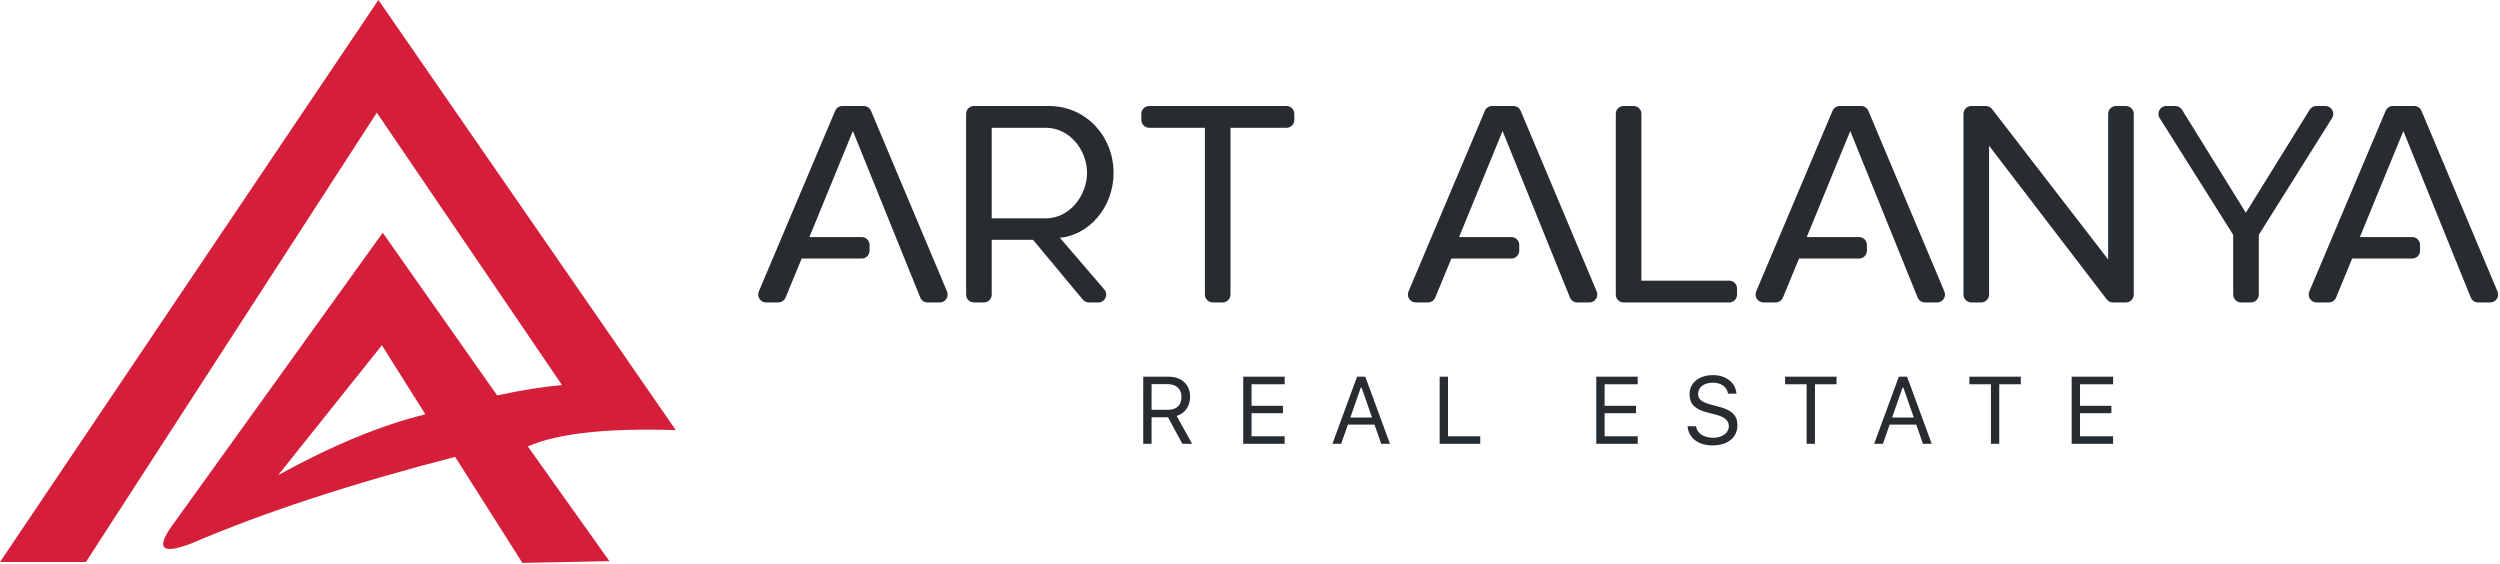 <?xml version="1.0" encoding="UTF-8"?><svg version="1.1" width="567px" height="128px" viewBox="0 0 567.0 128.0" xmlns="http://www.w3.org/2000/svg" xmlns:xlink="http://www.w3.org/1999/xlink"><defs><clipPath id="i0"><path d="M153.274,0 L153.274,127.663 L0,127.663 L0,0 L153.274,0 Z"></path></clipPath><clipPath id="i1"><path d="M85.826,0 C130.791,65.038 153.274,97.555 153.274,97.555 C137.692,97.047 126.502,98.277 119.705,101.248 C132.049,118.598 138.22,127.273 138.22,127.273 C125.59,127.522 119.018,127.652 118.506,127.662 L118.478,127.663 C108.308,111.632 103.225,103.617 103.225,103.617 C79.736,109.684 59.868,116.198 43.62,123.159 C36.912,125.785 35.305,124.578 38.797,119.537 C70.802,75.036 86.803,52.786 86.803,52.786 L112.752,89.677 C118.495,88.448 123.4,87.668 127.467,87.337 C100.022,46.968 86.026,26.38 85.477,25.573 L85.46,25.548 C41.476,93.494 19.483,127.467 19.483,127.467 L0,127.467 C57.217,42.489 85.826,0 85.826,0 Z M86.611,78.302 L63.088,107.755 C75.317,101.026 86.446,96.429 96.473,93.963 C96.473,93.963 93.186,88.743 86.611,78.302 Z"></path></clipPath><clipPath id="i2"><path d="M129.264,0 C132.197,0 134.384,1.752 134.542,4.21 L132.639,4.21 C132.376,2.649 131.093,1.72 129.201,1.72 C127.181,1.72 125.846,2.733 125.846,4.274 C125.846,5.466 126.677,6.152 128.77,6.69 L130.357,7.112 C133.501,7.903 134.763,9.127 134.763,11.364 C134.763,14.161 132.565,15.944 129.096,15.944 C125.878,15.944 123.66,14.235 123.46,11.607 L125.374,11.607 C125.605,13.201 127.119,14.213 129.274,14.213 C131.314,14.213 132.818,13.105 132.818,11.597 C132.818,10.298 131.871,9.476 129.78,8.948 L127.834,8.442 C125.09,7.745 123.902,6.501 123.902,4.337 C123.902,1.752 126.057,0 129.264,0 Z M5.793,0.359 C8.716,0.359 10.629,2.153 10.629,4.896 C10.629,7.017 9.484,8.663 7.581,9.264 L11.093,15.585 L8.874,15.585 L5.625,9.561 L1.893,9.561 L1.893,15.585 L0,15.585 L0,0.359 L5.793,0.359 Z M32.075,0.359 L32.075,2.069 L24.568,2.069 L24.568,6.954 L31.686,6.954 L31.686,8.642 L24.568,8.642 L24.568,13.876 L32.075,13.876 L32.075,15.585 L22.676,15.585 L22.676,0.359 L32.075,0.359 Z M50.366,0.359 L55.96,15.585 L53.973,15.585 L52.448,11.227 L46.413,11.227 L44.888,15.585 L42.901,15.585 L48.495,0.359 L50.366,0.359 Z M69.12,0.359 L69.12,13.876 L76.438,13.876 L76.438,15.585 L67.228,15.585 L67.228,0.359 L69.12,0.359 Z M112.15,0.359 L112.15,2.069 L104.643,2.069 L104.643,6.954 L111.761,6.954 L111.761,8.642 L104.643,8.642 L104.643,13.876 L112.15,13.876 L112.15,15.585 L102.751,15.585 L102.751,0.359 L112.15,0.359 Z M157.239,0.359 L157.239,2.069 L152.349,2.069 L152.349,15.585 L150.457,15.585 L150.457,2.069 L145.568,2.069 L145.568,0.359 L157.239,0.359 Z M173.239,0.359 L178.832,15.585 L176.845,15.585 L175.32,11.227 L169.285,11.227 L167.761,15.585 L165.773,15.585 L171.368,0.359 L173.239,0.359 Z M199.037,0.359 L199.037,2.069 L194.148,2.069 L194.148,15.585 L192.255,15.585 L192.255,2.069 L187.366,2.069 L187.366,0.359 L199.037,0.359 Z M219.967,0.359 L219.967,2.069 L212.461,2.069 L212.461,6.954 L219.578,6.954 L219.578,8.642 L212.461,8.642 L212.461,13.876 L219.967,13.876 L219.967,15.585 L210.568,15.585 L210.568,0.359 L219.967,0.359 Z M49.515,2.818 L49.347,2.818 L46.97,9.613 L51.891,9.613 L49.515,2.818 Z M172.387,2.818 L172.219,2.818 L169.842,9.613 L174.764,9.613 L172.387,2.818 Z M5.541,2.048 L1.893,2.048 L1.893,7.872 L5.625,7.872 C7.57,7.872 8.675,6.827 8.675,4.96 C8.675,3.134 7.496,2.048 5.541,2.048 Z"></path></clipPath><clipPath id="i3"><path d="M375.589,0 C376.3,0 376.953,0.431 377.233,1.095 L394.48,42.072 C394.97,43.25 394.107,44.556 392.836,44.556 L390.072,44.556 C389.349,44.556 388.696,44.124 388.416,43.46 L373.129,5.678 L363.263,29.723 L375.122,29.723 C376.114,29.723 376.907,30.528 376.907,31.507 L376.907,32.813 C376.907,33.804 376.114,34.597 375.122,34.597 L361.514,34.597 L357.853,43.46 C357.573,44.124 356.92,44.556 356.197,44.556 L353.433,44.556 C352.162,44.556 351.299,43.25 351.789,42.072 L369.106,1.095 C369.385,0.431 370.027,0 370.75,0 L375.589,0 Z M321.4,0 C322.018,0 322.59,0.314 322.916,0.839 L337.399,24.207 L351.882,0.839 C352.209,0.314 352.78,0 353.398,0 L355.439,0 C356.838,0 357.701,1.551 356.955,2.74 L340.338,29.222 L340.338,42.772 C340.338,43.751 339.533,44.556 338.554,44.556 L336.315,44.556 C335.323,44.556 334.531,43.751 334.531,42.772 L334.531,29.222 L317.855,2.74 C317.109,1.551 317.96,0 319.36,0 Z M278.429,0 C278.978,0 279.502,0.256 279.84,0.699 L306.171,34.807 L306.171,1.784 C306.171,0.804 306.976,0 307.955,0 L310.194,0 C311.173,0 311.978,0.804 311.978,1.784 L311.978,42.772 C311.978,43.751 311.173,44.556 310.194,44.556 L307.267,44.556 C306.707,44.556 306.183,44.299 305.845,43.856 L279.164,9.013 L279.164,42.772 C279.164,43.751 278.36,44.556 277.38,44.556 L275.141,44.556 C274.161,44.556 273.357,43.751 273.357,42.772 L273.357,1.784 C273.357,0.804 274.161,0 275.141,0 Z M250.14,0 C250.851,0 251.504,0.431 251.784,1.095 L269.03,42.072 C269.52,43.25 268.657,44.556 267.386,44.556 L264.623,44.556 C263.899,44.556 263.247,44.124 262.967,43.46 L247.679,5.678 L237.814,29.723 L249.673,29.723 C250.665,29.723 251.457,30.528 251.457,31.507 L251.457,32.813 C251.457,33.804 250.665,34.597 249.673,34.597 L236.065,34.597 L232.403,43.46 C232.123,44.124 231.47,44.556 230.747,44.556 L227.984,44.556 C226.713,44.556 225.85,43.25 226.34,42.072 L243.656,1.095 C243.936,0.431 244.577,0 245.301,0 Z M198.54,0 C199.519,0 200.312,0.793 200.312,1.772 L200.312,39.612 L220.229,39.612 C221.209,39.612 222.002,40.404 222.002,41.384 L222.002,42.795 C222.002,43.763 221.209,44.556 220.229,44.556 L196.289,44.556 C195.31,44.556 194.505,43.763 194.505,42.772 L194.505,1.772 C194.505,0.793 195.298,0 196.278,0 Z M171.288,0 C171.999,0 172.652,0.431 172.932,1.095 L190.179,42.072 C190.668,43.25 189.806,44.556 188.534,44.556 L185.771,44.556 C185.048,44.556 184.395,44.124 184.115,43.46 L168.827,5.678 L158.962,29.723 L170.821,29.723 C171.813,29.723 172.605,30.528 172.605,31.507 L172.605,32.813 C172.605,33.804 171.813,34.597 170.821,34.597 L157.213,34.597 L153.551,43.46 C153.271,44.124 152.618,44.556 151.896,44.556 L149.132,44.556 C147.861,44.556 146.998,43.25 147.488,42.072 L164.805,1.095 C165.084,0.431 165.725,0 166.449,0 Z M119.816,0 C120.795,0 121.6,0.804 121.6,1.784 L121.6,3.16 C121.6,4.139 120.795,4.944 119.816,4.944 L107.117,4.944 L107.117,42.772 C107.117,43.751 106.313,44.556 105.333,44.556 L103.094,44.556 C102.115,44.556 101.31,43.751 101.31,42.772 L101.31,4.944 L88.681,4.944 C87.702,4.944 86.897,4.139 86.897,3.16 L86.897,1.784 C86.897,0.804 87.702,0 88.681,0 Z M65.907,0 C74.443,0 80.6,6.961 80.6,15.17 C80.6,23.193 74.793,29.35 68.426,29.886 L78.501,41.617 C79.492,42.772 78.664,44.556 77.148,44.556 L74.991,44.556 C74.466,44.556 73.965,44.323 73.627,43.914 L62.339,30.353 L52.964,30.353 L52.964,42.772 C52.964,43.763 52.171,44.556 51.179,44.556 L48.94,44.556 C47.949,44.556 47.156,43.763 47.156,42.772 L47.156,1.784 C47.156,0.793 47.949,0 48.94,0 Z M23.939,0 C24.651,0 25.304,0.431 25.583,1.095 L42.83,42.072 C43.32,43.25 42.457,44.556 41.186,44.556 L38.422,44.556 C37.699,44.556 37.046,44.124 36.766,43.46 L21.479,5.678 L11.613,29.723 L23.473,29.723 C24.464,29.723 25.257,30.528 25.257,31.507 L25.257,32.813 C25.257,33.804 24.464,34.597 23.473,34.597 L9.864,34.597 L6.203,43.46 C5.923,44.124 5.27,44.556 4.547,44.556 L1.783,44.556 C0.512,44.556 -0.351,43.25 0.139,42.072 L17.456,1.095 C17.735,0.431 18.377,0 19.1,0 Z M65.208,4.944 L52.964,4.944 L52.964,25.479 L65.208,25.479 C70.735,25.479 74.583,20.185 74.583,15.17 C74.583,10.098 70.735,4.944 65.208,4.944 Z"></path></clipPath></defs><g clip-path="url(#i0)"><g transform="translate(-0 -0)"><g clip-path="url(#i1)"><polygon points="0,0 153.274,0 153.274,127.663 0,127.663 0,0" stroke="none" fill="#D51E3A"></polygon></g></g></g><g transform="translate(259.285 85.076)"><g clip-path="url(#i2)"><polygon points="0,0 219.967,0 219.967,15.944 0,15.944 0,0" stroke="none" fill="#272C30"></polygon></g></g><g transform="translate(171.958 24.04)"><g clip-path="url(#i3)"><polygon points="3.55271368e-15,0 394.62,0 394.62,44.556 3.55271368e-15,44.556 3.55271368e-15,0" stroke="none" fill="#272C30"></polygon></g></g></svg>